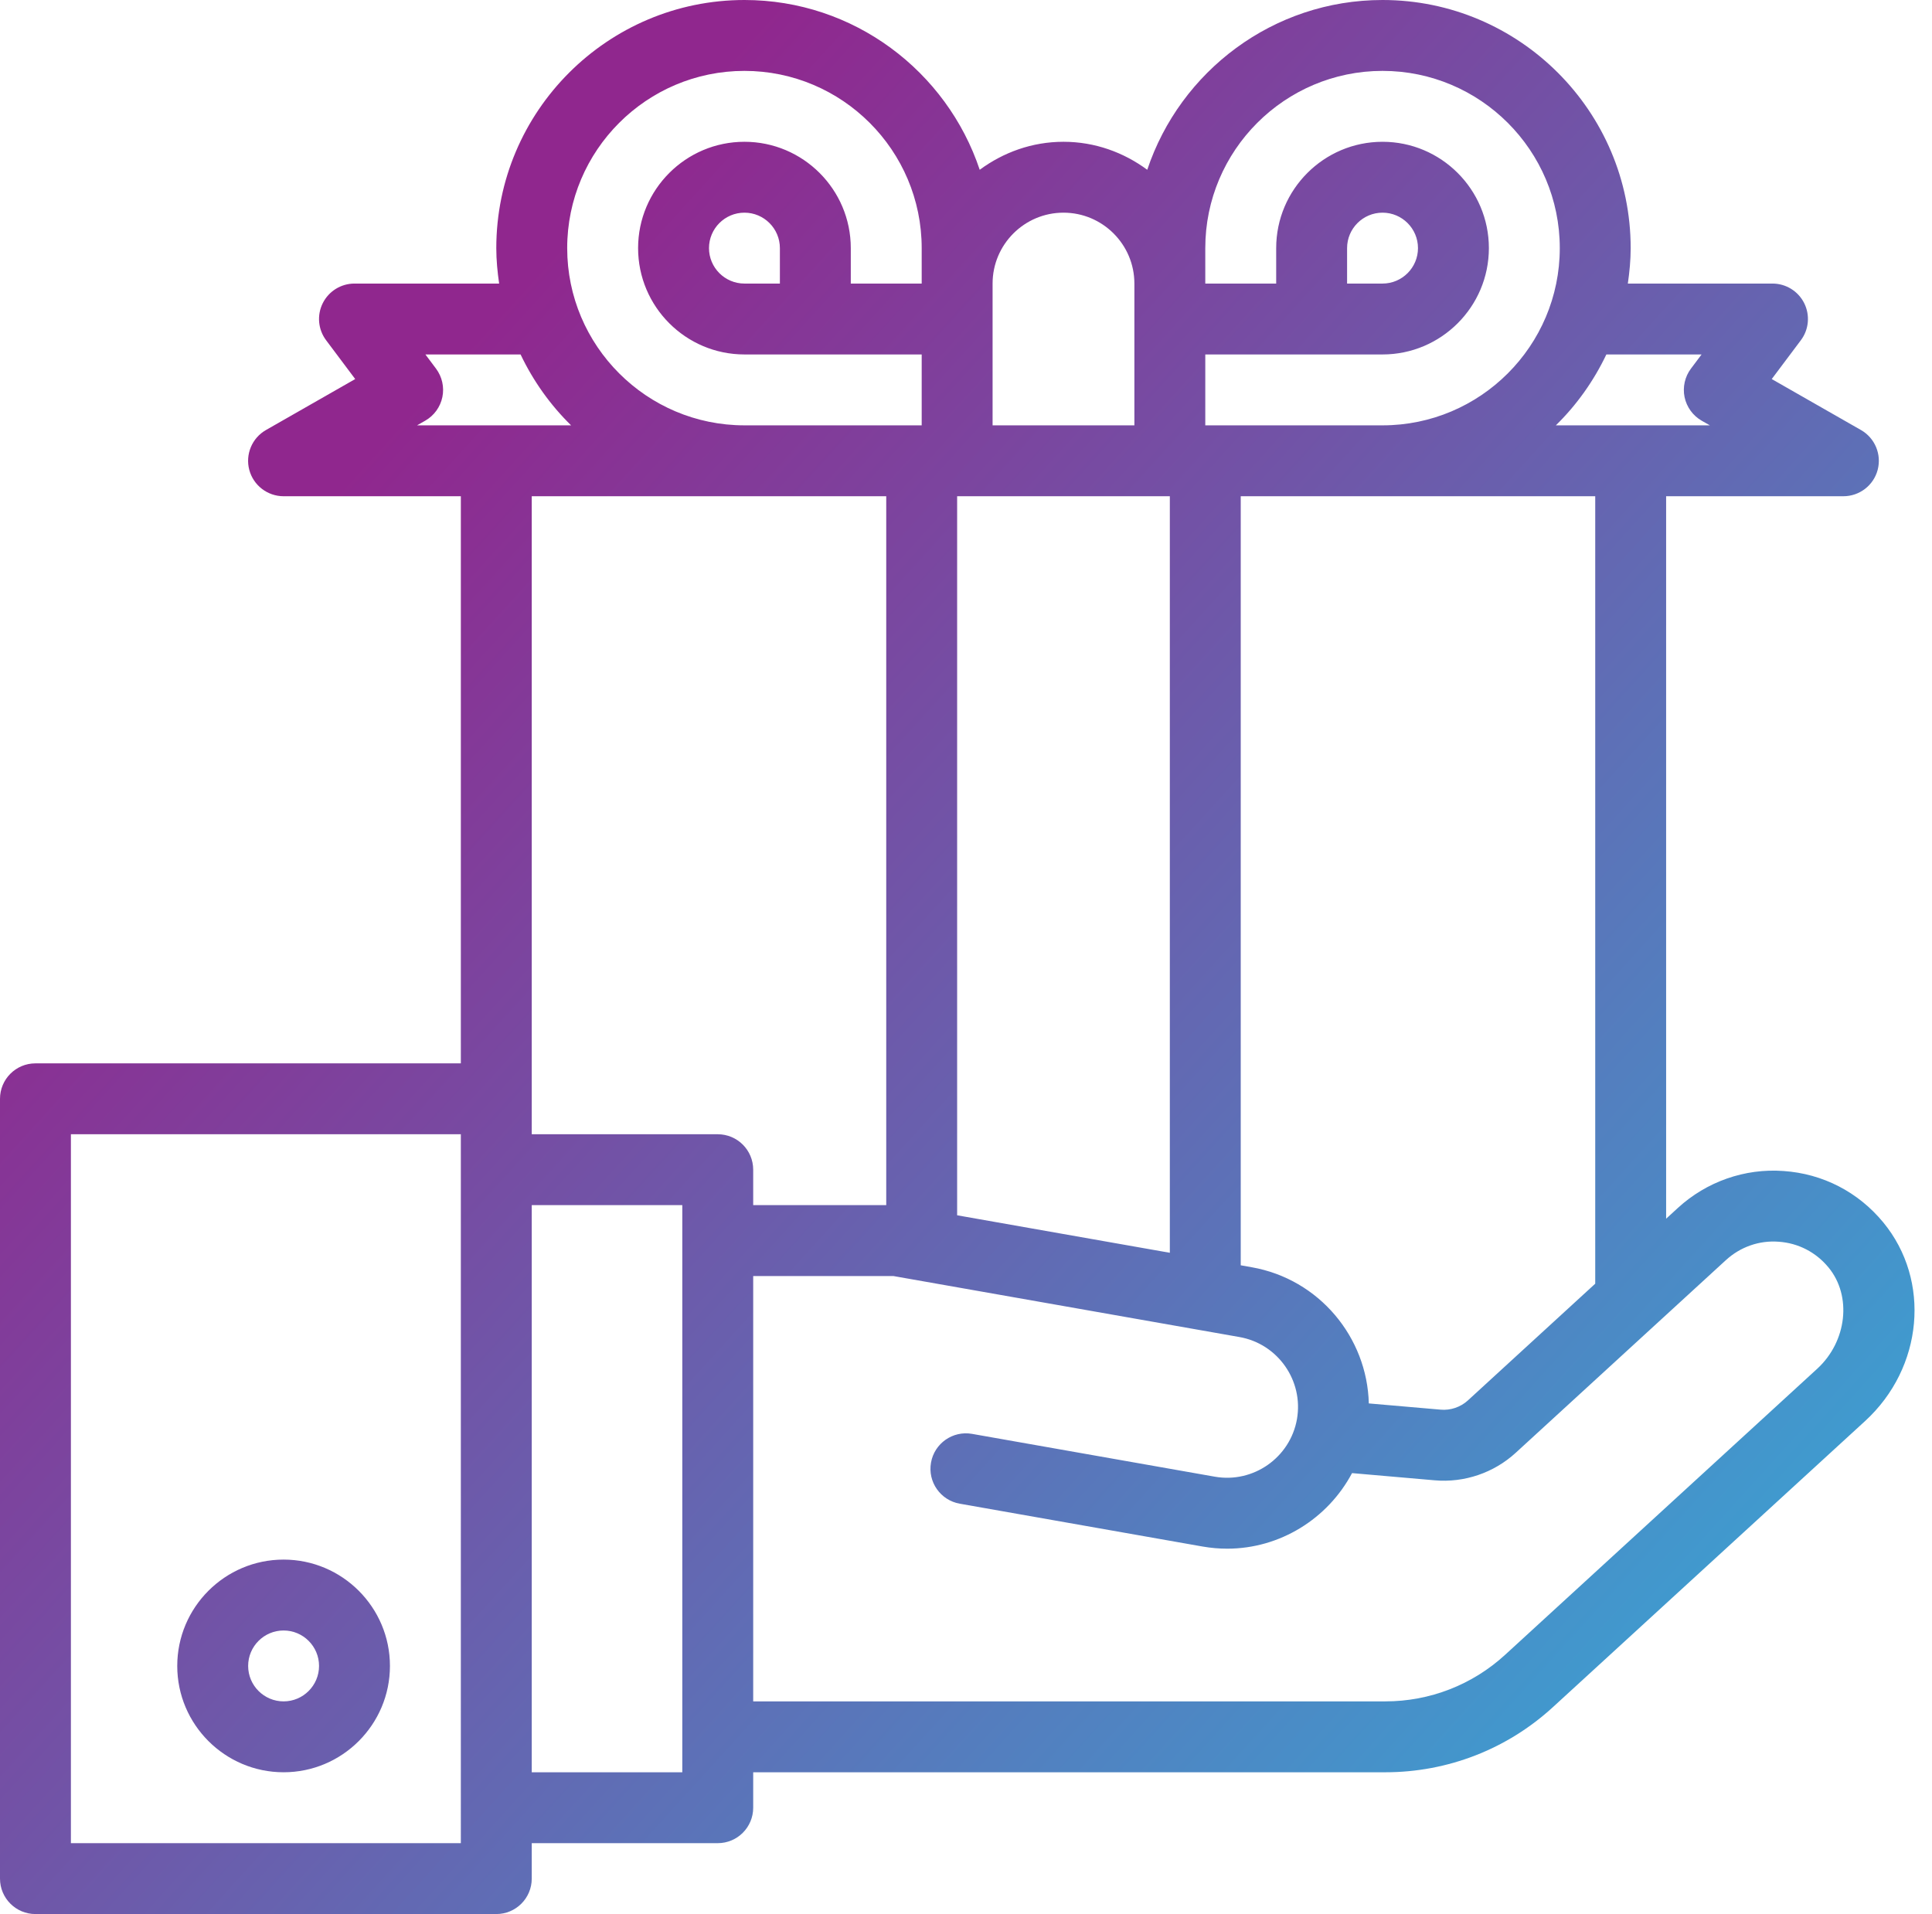 <?xml version="1.0" encoding="UTF-8"?><svg xmlns="http://www.w3.org/2000/svg" xmlns:xlink="http://www.w3.org/1999/xlink" height="54.0" preserveAspectRatio="xMidYMid meet" version="1.0" viewBox="2.0 8.0 54.5 54.0" width="54.5" zoomAndPan="magnify"><g><linearGradient gradientUnits="userSpaceOnUse" id="a" x1=".524" x2="60.394" xlink:actuate="onLoad" xlink:show="other" xlink:type="simple" xmlns:xlink="http://www.w3.org/1999/xlink" y1="14.438" y2="68.83"><stop offset=".161" stop-color="#90278e"/><stop offset=".859" stop-color="#35aad7"/></linearGradient><path d="M55.124,42.485c-0.707-0.857-1.705-1.372-2.811-1.448c-1.098-0.081-2.177,0.304-2.981,1.041 L49,42.383V22h5c0.453,0,0.851-0.305,0.967-0.743c0.116-0.438-0.077-0.9-0.471-1.125l-2.517-1.438L52.8,17.6 c0.228-0.303,0.264-0.708,0.095-1.047C52.725,16.214,52.379,16,52,16h-4.08c0.047-0.328,0.08-0.66,0.08-1c0-3.86-3.141-7-7-7 c-3.087,0-5.709,2.011-6.637,4.79C33.699,12.3,32.887,12,32,12s-1.699,0.3-2.363,0.79C28.709,10.011,26.087,8,23,8 c-3.859,0-7,3.14-7,7c0,0.34,0.033,0.672,0.08,1H12c-0.379,0-0.725,0.214-0.895,0.553c-0.169,0.339-0.133,0.744,0.095,1.047 l0.82,1.094l-2.517,1.438c-0.394,0.225-0.587,0.687-0.471,1.125C9.149,21.695,9.547,22,10,22h5v16H3c-0.553,0-1,0.448-1,1v22 c0,0.552,0.447,1,1,1h13c0.553,0,1-0.448,1-1v-1h5.247c0.553,0,1-0.448,1-1v-1H41.08c1.756,0,3.436-0.653,4.729-1.84l8.804-8.069 C56.252,46.588,56.477,44.126,55.124,42.485z M47,44.216l-3.594,3.295c-0.206,0.189-0.494,0.284-0.763,0.259l-2.03-0.176 c-0.046-1.864-1.399-3.506-3.303-3.842L37,43.697V22h10V44.216z M29,22h6v21.344l-6-1.058V22z M50,18l-0.3,0.4 c-0.172,0.229-0.237,0.522-0.18,0.803c0.059,0.281,0.234,0.523,0.483,0.666L50.234,20h-4.345c0.587-0.574,1.068-1.251,1.425-2H50z M36,15c0-2.757,2.243-5,5-5s5,2.243,5,5s-2.243,5-5,5h-5v-2h5c1.654,0,3-1.346,3-3s-1.346-3-3-3s-3,1.346-3,3v1h-2V15z M40,16v-1 c0-0.551,0.448-1,1-1s1,0.449,1,1s-0.448,1-1,1H40z M32,14c1.103,0,2,0.897,2,2v4h-4v-4C30,14.897,30.897,14,32,14z M23,10 c2.757,0,5,2.243,5,5v1h-2v-1c0-1.654-1.346-3-3-3s-3,1.346-3,3s1.346,3,3,3h5v2h-5c-2.757,0-5-2.243-5-5S20.243,10,23,10z M24,16 h-1c-0.552,0-1-0.449-1-1s0.448-1,1-1s1,0.449,1,1V16z M13.996,19.868c0.249-0.142,0.425-0.385,0.483-0.666 c0.058-0.281-0.008-0.573-0.18-0.803L14,18h2.685c0.357,0.749,0.839,1.426,1.425,2h-4.345L13.996,19.868z M27,22v20h-3.753v-1 c0-0.552-0.447-1-1-1H17V22H27z M15,60H4V40h11V60z M21.247,58H17V42h4.247V58z M53.262,46.616l-8.804,8.07 C43.534,55.533,42.334,56,41.08,56H23.247V44H27.2l9.763,1.721c1.086,0.191,1.813,1.231,1.623,2.317 c-0.192,1.085-1.231,1.814-2.317,1.623l-6.848-1.208c-0.543-0.096-1.063,0.268-1.158,0.811c-0.097,0.544,0.267,1.063,0.811,1.159 l6.848,1.208c0.234,0.041,0.467,0.061,0.696,0.061c1.487,0,2.836-0.842,3.522-2.132l2.33,0.203c0.836,0.074,1.67-0.21,2.288-0.777 l5.926-5.433c0.408-0.375,0.942-0.563,1.491-0.521c0.553,0.038,1.052,0.296,1.406,0.726C54.245,44.563,54.102,45.846,53.262,46.616 z" fill="url(#a)"/><linearGradient gradientUnits="userSpaceOnUse" id="b" x1="-15.379" x2="44.491" xlink:actuate="onLoad" xlink:show="other" xlink:type="simple" xmlns:xlink="http://www.w3.org/1999/xlink" y1="31.943" y2="86.335"><stop offset=".161" stop-color="#90278e"/><stop offset=".859" stop-color="#35aad7"/></linearGradient><path d="M10,52c-1.654,0-3,1.346-3,3s1.346,3,3,3s3-1.346,3-3S11.654,52,10,52z M10,56c-0.552,0-1-0.449-1-1 s0.448-1,1-1s1,0.449,1,1S10.552,56,10,56z" fill="url(#b)"/></g></svg>